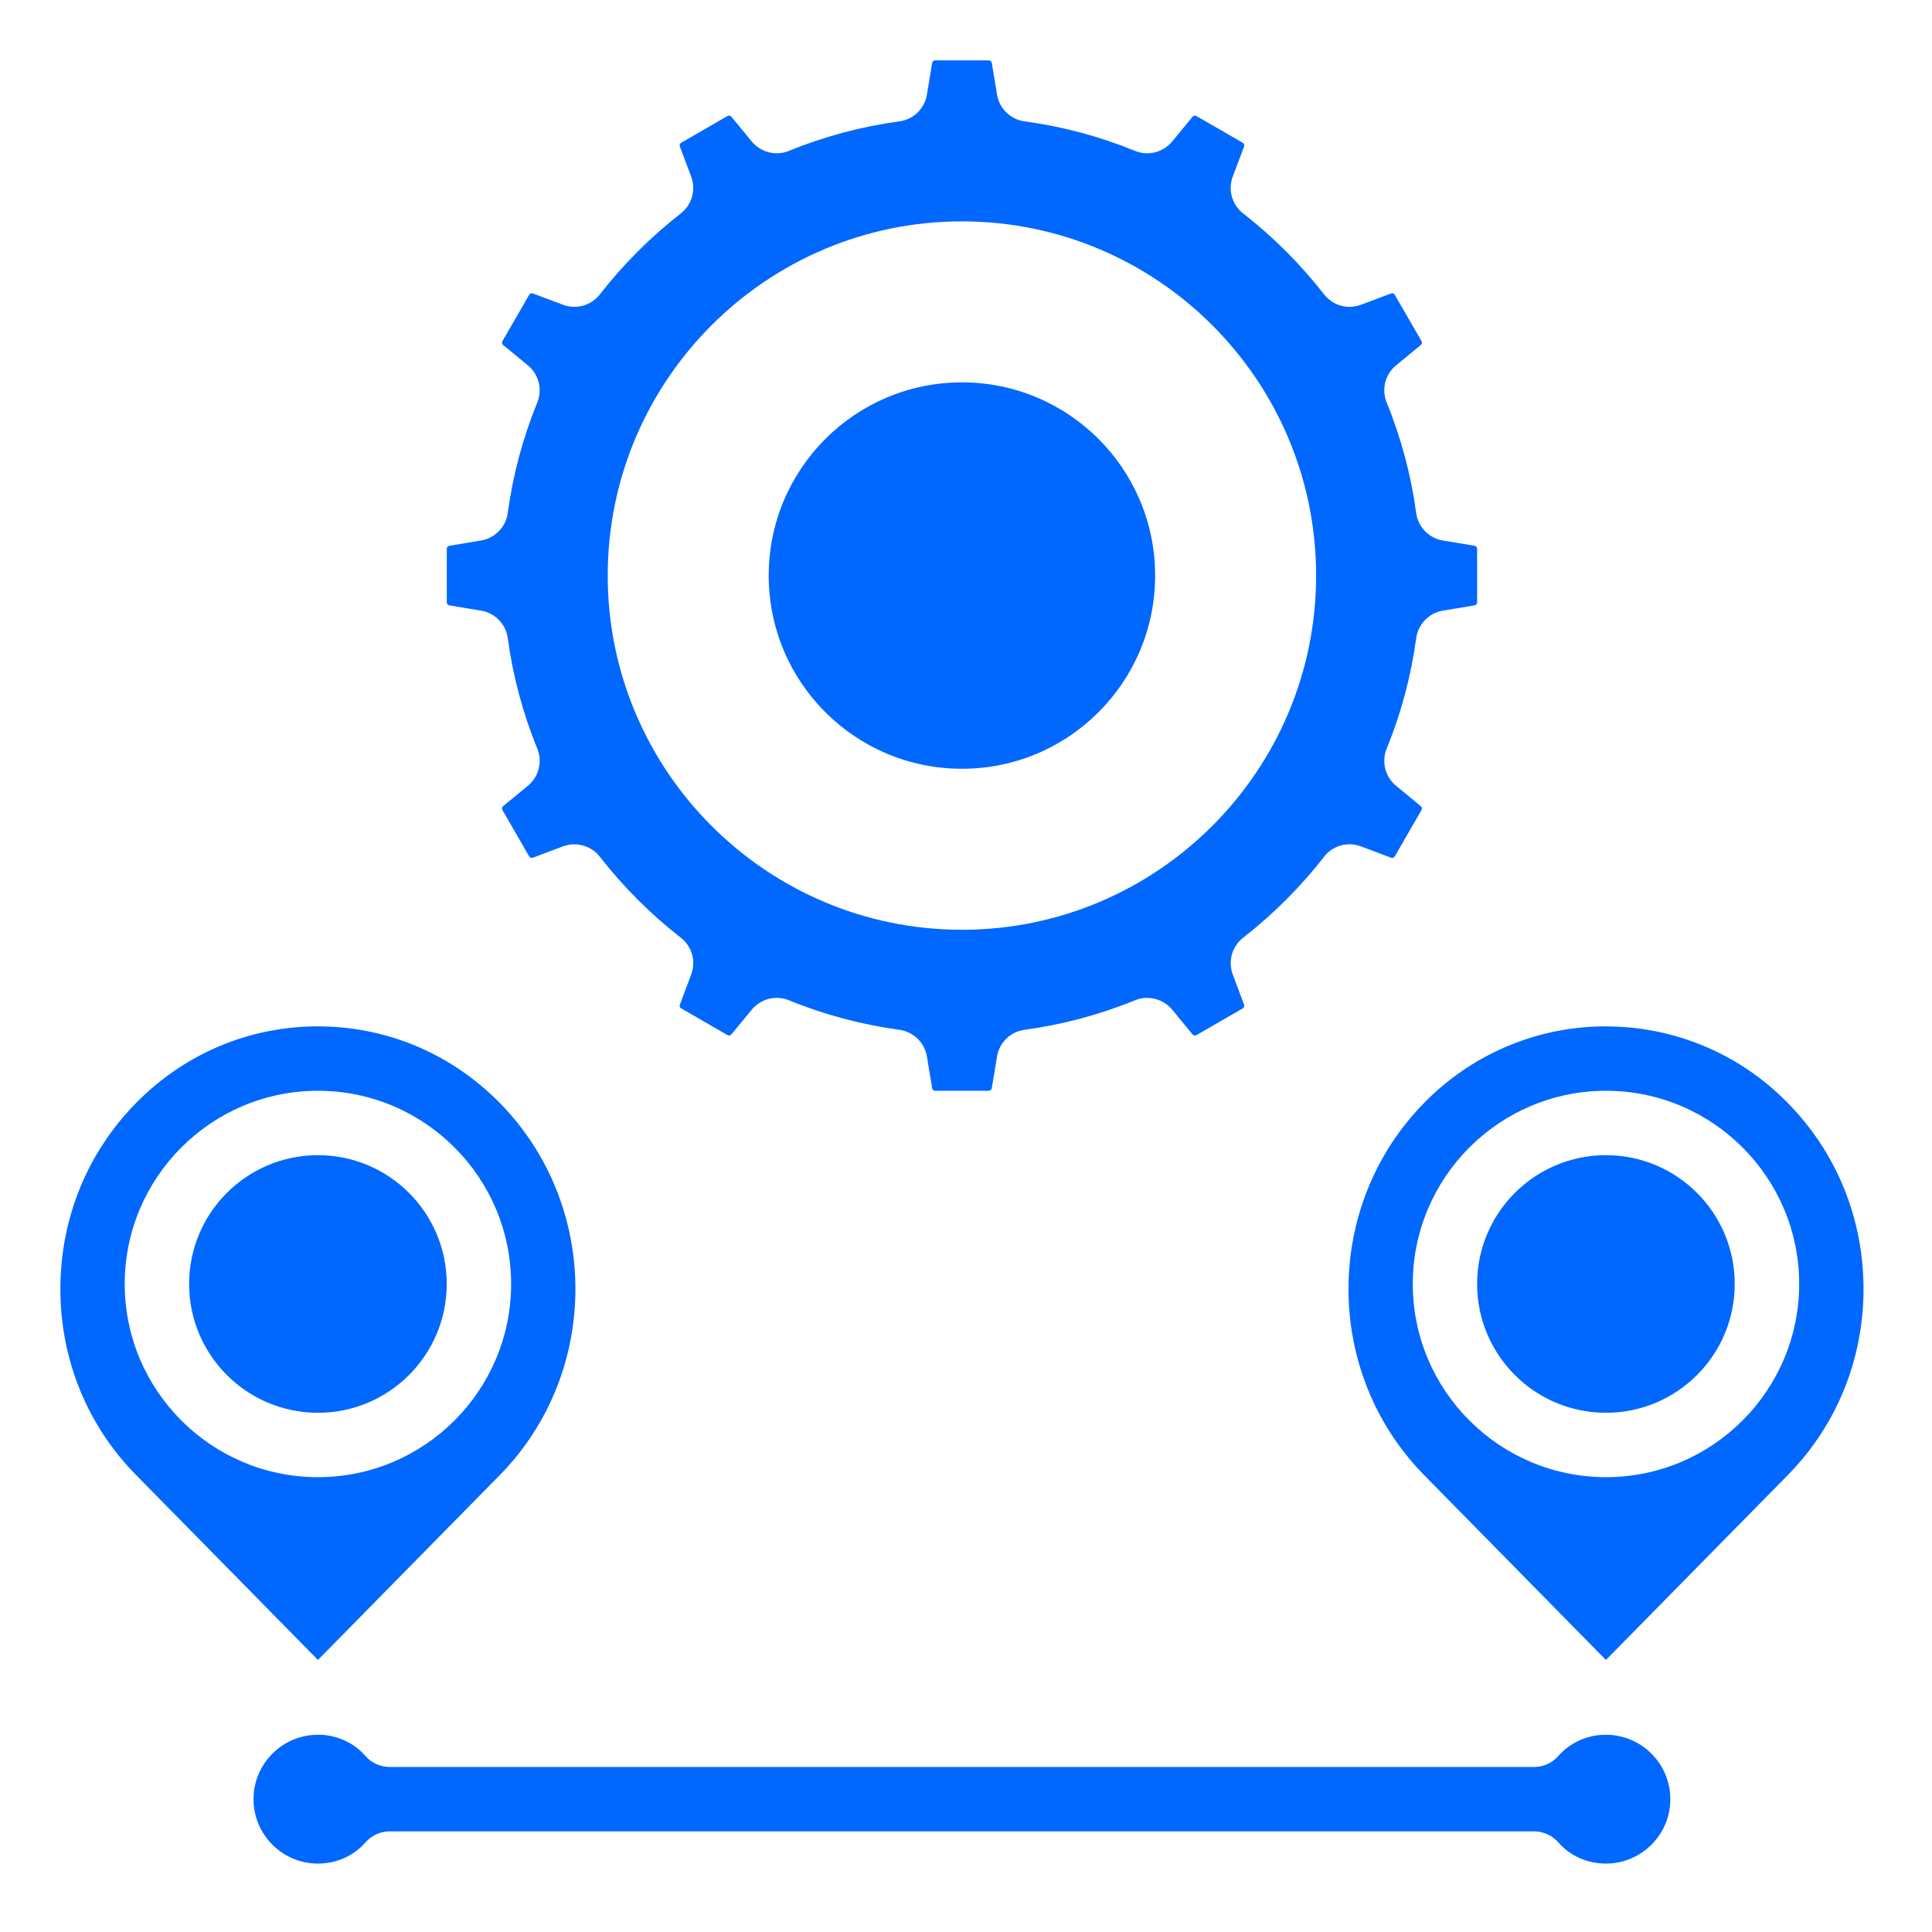 <svg width="36" height="36" viewBox="0 0 36 36" fill="none" xmlns="http://www.w3.org/2000/svg">
<path d="M17.924 14.325C19.913 14.325 21.524 12.713 21.524 10.725C21.524 8.737 19.913 7.125 17.924 7.125C15.936 7.125 14.324 8.737 14.324 10.725C14.324 12.713 15.936 14.325 17.924 14.325Z" fill="#0067FF"/>
<path d="M29.924 32.325C29.757 32.324 29.591 32.358 29.439 32.426C29.286 32.494 29.149 32.594 29.038 32.719C28.982 32.784 28.912 32.836 28.834 32.871C28.756 32.907 28.672 32.925 28.586 32.925H7.262C7.088 32.925 6.923 32.85 6.809 32.719C6.698 32.593 6.562 32.493 6.409 32.426C6.256 32.358 6.091 32.323 5.924 32.325C5.262 32.325 4.724 32.863 4.724 33.525C4.724 34.187 5.262 34.725 5.924 34.725C6.269 34.725 6.591 34.582 6.809 34.331C6.865 34.267 6.935 34.215 7.013 34.179C7.091 34.143 7.176 34.125 7.262 34.125H28.586C28.672 34.125 28.756 34.143 28.834 34.179C28.912 34.214 28.982 34.266 29.038 34.331C29.256 34.582 29.579 34.725 29.924 34.725C30.586 34.725 31.124 34.187 31.124 33.525C31.124 32.863 30.586 32.325 29.924 32.325ZM27.524 11.224V10.226C27.524 10.213 27.52 10.2 27.511 10.19C27.502 10.179 27.491 10.172 27.478 10.17L26.884 10.071C26.758 10.05 26.642 9.989 26.552 9.897C26.463 9.805 26.406 9.687 26.389 9.56C26.293 8.853 26.108 8.16 25.838 7.499C25.79 7.381 25.781 7.25 25.812 7.126C25.843 7.002 25.914 6.891 26.012 6.809L26.475 6.428C26.485 6.42 26.492 6.408 26.495 6.395C26.497 6.382 26.495 6.368 26.488 6.356L25.989 5.492C25.982 5.481 25.972 5.472 25.96 5.468C25.947 5.463 25.934 5.463 25.921 5.468L25.357 5.68C25.237 5.724 25.106 5.73 24.983 5.695C24.86 5.66 24.751 5.587 24.673 5.486C24.234 4.923 23.727 4.416 23.164 3.977C23.063 3.899 22.99 3.79 22.955 3.667C22.92 3.544 22.925 3.413 22.97 3.293L23.182 2.729C23.187 2.717 23.187 2.703 23.182 2.691C23.178 2.678 23.169 2.668 23.158 2.661L22.293 2.162C22.281 2.156 22.268 2.154 22.255 2.156C22.242 2.159 22.23 2.165 22.222 2.175L21.841 2.638C21.759 2.736 21.648 2.807 21.524 2.838C21.4 2.869 21.269 2.86 21.151 2.812C20.49 2.542 19.797 2.357 19.09 2.261C18.963 2.244 18.845 2.186 18.753 2.097C18.662 2.008 18.6 1.892 18.579 1.766L18.48 1.172C18.478 1.159 18.471 1.147 18.461 1.139C18.45 1.13 18.438 1.125 18.424 1.125H17.426C17.413 1.125 17.4 1.13 17.39 1.138C17.379 1.147 17.372 1.159 17.37 1.172L17.271 1.766C17.25 1.892 17.189 2.008 17.097 2.098C17.005 2.187 16.887 2.244 16.76 2.261C16.053 2.357 15.36 2.542 14.699 2.812C14.581 2.86 14.45 2.869 14.326 2.837C14.202 2.806 14.091 2.736 14.009 2.638L13.628 2.175C13.62 2.165 13.608 2.158 13.595 2.155C13.582 2.153 13.568 2.155 13.556 2.162L12.692 2.661C12.681 2.668 12.672 2.678 12.668 2.69C12.663 2.703 12.663 2.716 12.668 2.729L12.88 3.293C12.971 3.539 12.893 3.816 12.686 3.977C12.123 4.416 11.616 4.923 11.177 5.486C11.099 5.587 10.99 5.66 10.867 5.695C10.744 5.73 10.613 5.724 10.493 5.68L9.929 5.468C9.917 5.463 9.903 5.463 9.891 5.467C9.878 5.472 9.867 5.481 9.861 5.492L9.362 6.357C9.355 6.369 9.353 6.382 9.356 6.395C9.358 6.408 9.365 6.42 9.375 6.428L9.838 6.809C9.936 6.891 10.007 7.002 10.038 7.126C10.069 7.25 10.06 7.381 10.012 7.499C9.742 8.16 9.557 8.853 9.461 9.56C9.425 9.821 9.224 10.027 8.966 10.071L8.372 10.17C8.359 10.172 8.347 10.179 8.339 10.189C8.33 10.2 8.325 10.212 8.325 10.226V11.224C8.325 11.251 8.345 11.275 8.372 11.28L8.966 11.379C9.092 11.4 9.208 11.461 9.298 11.553C9.387 11.645 9.444 11.763 9.461 11.89C9.557 12.598 9.743 13.292 10.012 13.951C10.06 14.069 10.069 14.2 10.038 14.324C10.007 14.448 9.936 14.559 9.838 14.641L9.375 15.022C9.365 15.03 9.358 15.042 9.355 15.055C9.353 15.068 9.355 15.082 9.362 15.094L9.861 15.958C9.868 15.969 9.878 15.977 9.891 15.982C9.903 15.986 9.916 15.986 9.929 15.982L10.493 15.77C10.613 15.726 10.744 15.721 10.867 15.756C10.99 15.79 11.098 15.863 11.177 15.964C11.616 16.527 12.123 17.034 12.686 17.473C12.787 17.551 12.86 17.66 12.895 17.783C12.93 17.906 12.925 18.037 12.88 18.157L12.668 18.721C12.663 18.733 12.663 18.747 12.668 18.759C12.672 18.772 12.681 18.782 12.692 18.789L13.557 19.288C13.569 19.295 13.582 19.297 13.595 19.294C13.608 19.292 13.62 19.285 13.628 19.275L14.009 18.812C14.091 18.714 14.202 18.644 14.326 18.612C14.45 18.581 14.581 18.59 14.699 18.638C15.36 18.908 16.053 19.093 16.76 19.189C17.021 19.225 17.227 19.426 17.271 19.684L17.37 20.278C17.372 20.291 17.379 20.303 17.389 20.311C17.4 20.32 17.412 20.325 17.426 20.325H18.424C18.438 20.325 18.45 20.32 18.46 20.311C18.471 20.303 18.477 20.291 18.48 20.278L18.579 19.684C18.6 19.558 18.661 19.442 18.753 19.352C18.845 19.263 18.963 19.206 19.09 19.189C19.797 19.093 20.49 18.908 21.151 18.638C21.269 18.59 21.4 18.581 21.524 18.613C21.648 18.644 21.759 18.714 21.841 18.812L22.222 19.275C22.23 19.285 22.242 19.292 22.255 19.295C22.268 19.297 22.282 19.295 22.294 19.288L23.158 18.789C23.169 18.782 23.178 18.772 23.182 18.76C23.187 18.747 23.187 18.734 23.182 18.721L22.97 18.157C22.926 18.037 22.921 17.906 22.955 17.783C22.99 17.66 23.063 17.551 23.164 17.473C23.727 17.034 24.234 16.527 24.673 15.964C24.751 15.862 24.86 15.789 24.983 15.754C25.106 15.72 25.237 15.725 25.357 15.77L25.921 15.982C25.933 15.987 25.947 15.987 25.959 15.982C25.972 15.978 25.982 15.969 25.989 15.958L26.488 15.093C26.495 15.081 26.497 15.068 26.494 15.055C26.492 15.042 26.485 15.03 26.475 15.022L26.012 14.641C25.914 14.559 25.843 14.448 25.812 14.324C25.781 14.2 25.79 14.069 25.838 13.951C26.108 13.29 26.293 12.597 26.389 11.89C26.425 11.629 26.626 11.423 26.884 11.379L27.478 11.28C27.491 11.278 27.503 11.271 27.511 11.261C27.52 11.25 27.524 11.238 27.524 11.224ZM17.924 17.325C14.285 17.325 11.324 14.365 11.324 10.725C11.324 7.085 14.285 4.125 17.924 4.125C21.564 4.125 24.524 7.085 24.524 10.725C24.524 14.365 21.564 17.325 17.924 17.325ZM29.925 19.125C29.293 19.124 28.667 19.25 28.084 19.496C27.502 19.741 26.975 20.101 26.534 20.554C24.658 22.465 24.658 25.573 26.534 27.484L29.924 30.931L33.315 27.484C34.223 26.56 34.724 25.33 34.724 24.019C34.724 22.709 34.223 21.478 33.315 20.555C32.874 20.102 32.347 19.742 31.765 19.497C31.182 19.251 30.556 19.125 29.924 19.126L29.925 19.125ZM29.925 27.525C27.94 27.525 26.325 25.91 26.325 23.925C26.325 21.94 27.94 20.325 29.925 20.325C31.91 20.325 33.525 21.94 33.525 23.925C33.525 25.91 31.91 27.525 29.925 27.525Z" fill="#0067FF"/>
<path d="M5.924 26.325C7.25 26.325 8.324 25.25 8.324 23.925C8.324 22.599 7.25 21.525 5.924 21.525C4.599 21.525 3.524 22.599 3.524 23.925C3.524 25.25 4.599 26.325 5.924 26.325Z" fill="#0067FF"/>
<path d="M5.924 30.931L9.315 27.484C11.191 25.573 11.191 22.465 9.315 20.554C8.41 19.633 7.205 19.125 5.924 19.125C4.643 19.125 3.439 19.633 2.534 20.554C1.625 21.478 1.125 22.708 1.125 24.019C1.125 25.329 1.625 26.56 2.534 27.483L5.925 30.931L5.924 30.931ZM5.924 20.325C7.91 20.325 9.524 21.94 9.524 23.925C9.524 25.91 7.91 27.525 5.924 27.525C3.939 27.525 2.324 25.91 2.324 23.925C2.324 21.94 3.939 20.325 5.924 20.325Z" fill="#0067FF"/>
<path d="M29.924 26.325C31.25 26.325 32.324 25.25 32.324 23.925C32.324 22.599 31.25 21.525 29.924 21.525C28.599 21.525 27.524 22.599 27.524 23.925C27.524 25.25 28.599 26.325 29.924 26.325Z" fill="#0067FF"/>
</svg>
